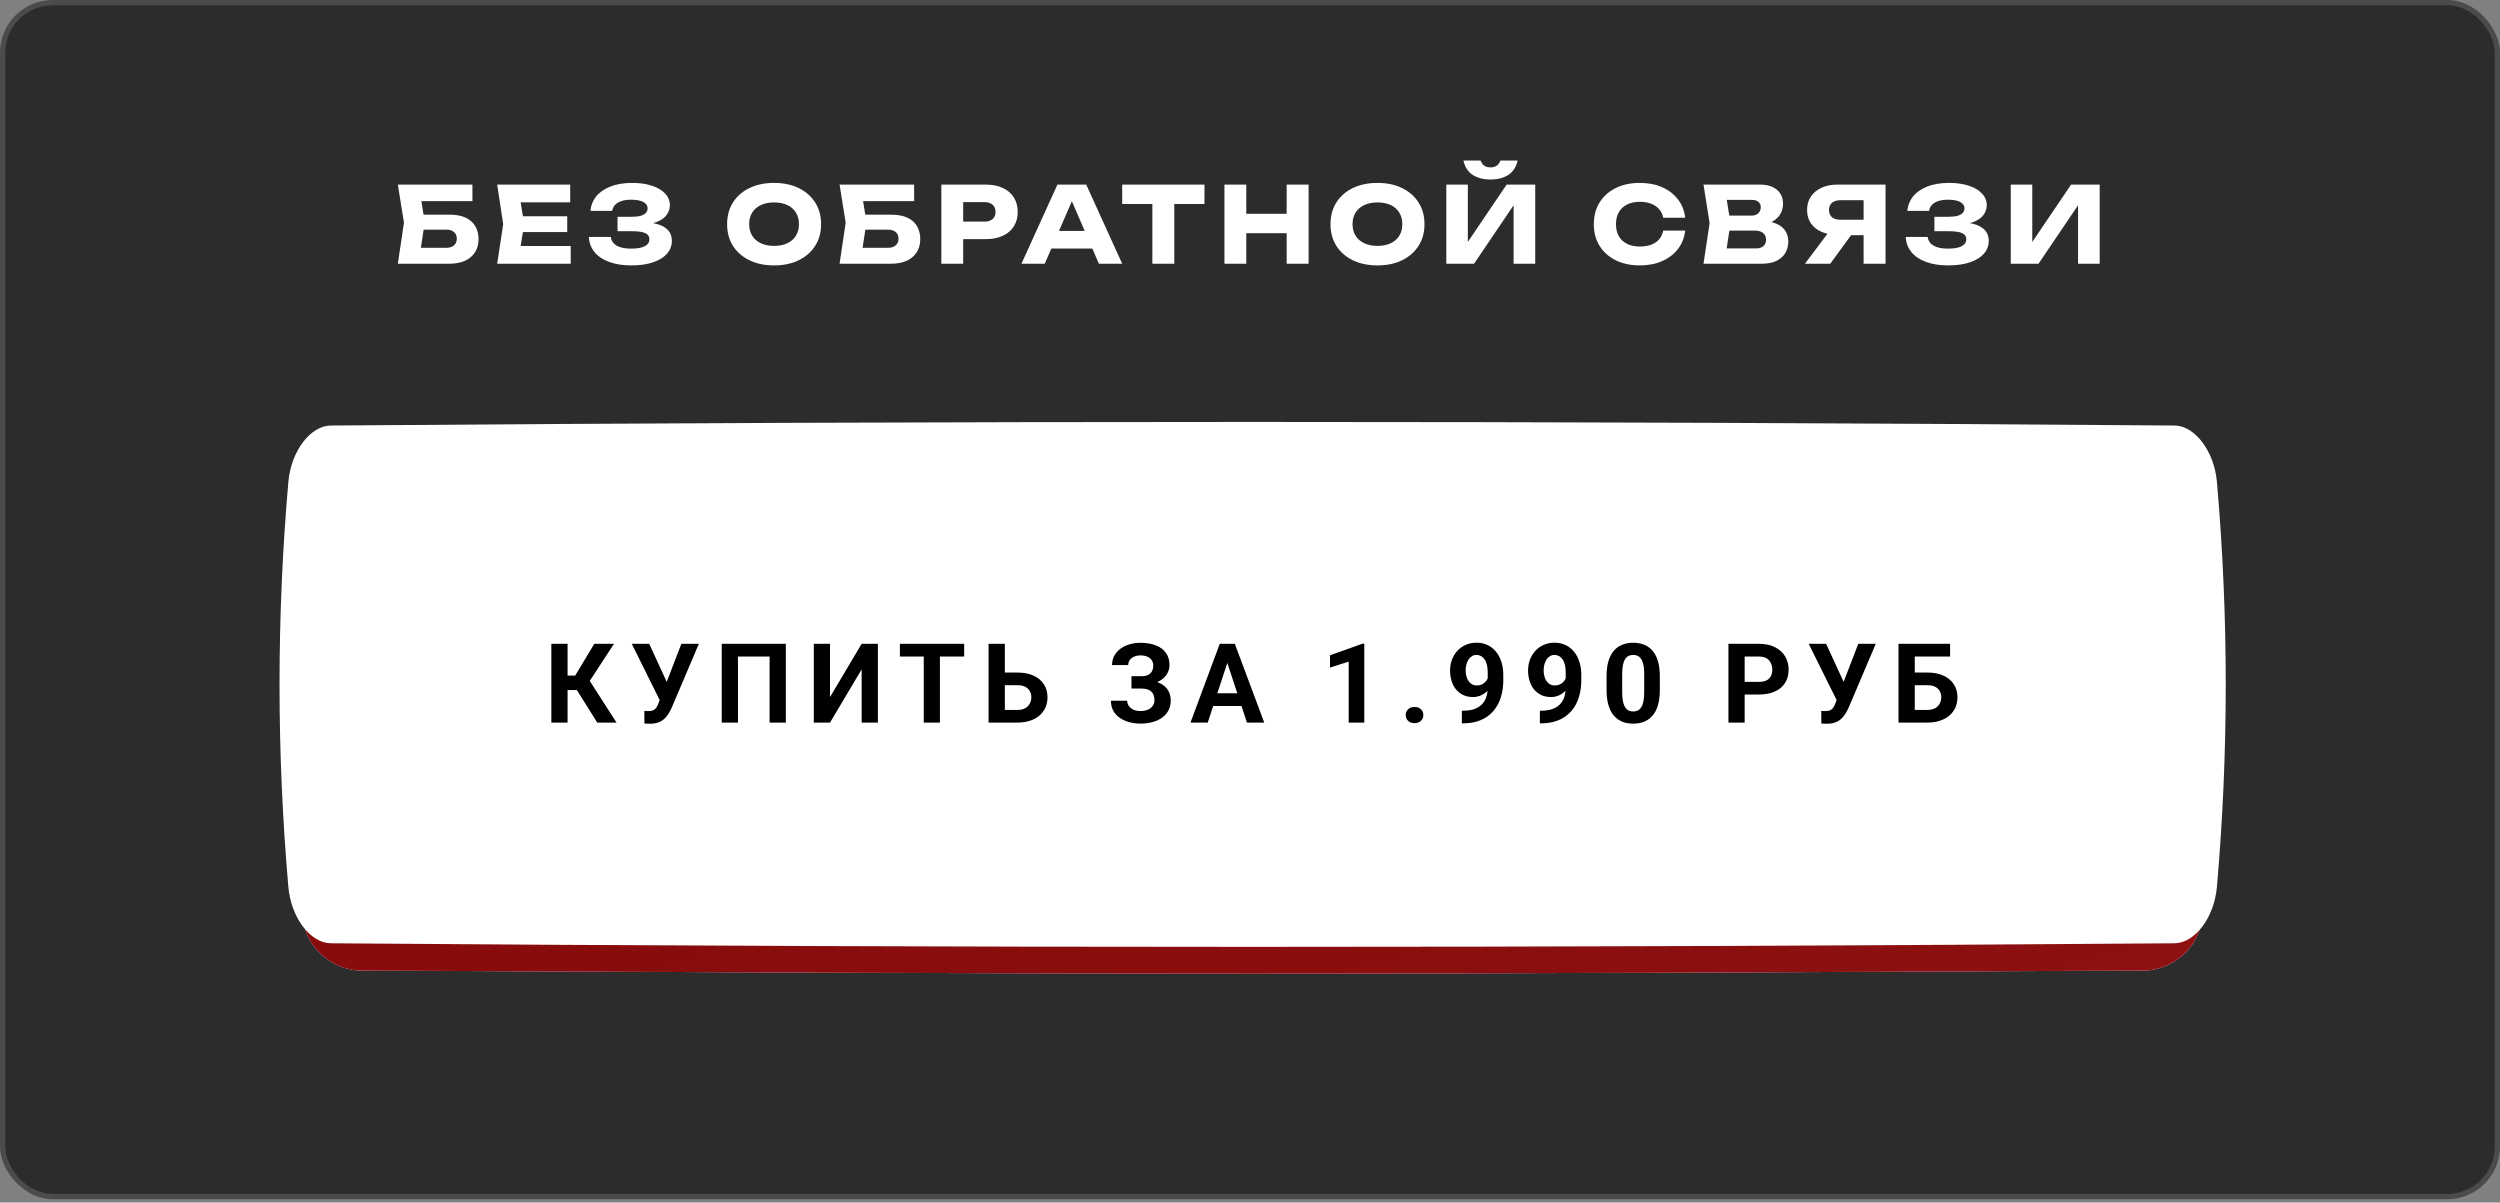 <?xml version="1.0" encoding="UTF-8"?> <svg xmlns="http://www.w3.org/2000/svg" width="474" height="228" viewBox="0 0 474 228" fill="none"><rect x="0" y="0" width="474" height="228" fill="#808080" stroke="none"/><rect x="0.5" y="0.5" width="473" height="226.372" rx="9.5" fill="#2C2C2C"></rect><rect x="0.5" y="0.5" width="473" height="226.372" rx="9.5" stroke="#4B4B4B"></rect><path d="M78.572 40.7H85.192C86.459 40.7 87.499 40.893 88.312 41.28C89.126 41.667 89.732 42.213 90.132 42.92C90.532 43.613 90.732 44.427 90.732 45.36C90.732 46.293 90.512 47.113 90.072 47.82C89.632 48.513 88.999 49.053 88.172 49.44C87.346 49.813 86.352 50 85.192 50H75.432L76.592 42.22L75.432 35H89.572V38.14H78.012L79.592 36.24L80.532 42.14L79.512 48.88L77.932 46.98H84.652C85.252 46.98 85.725 46.827 86.072 46.52C86.432 46.213 86.612 45.793 86.612 45.26C86.612 44.713 86.432 44.293 86.072 44C85.725 43.693 85.252 43.54 84.652 43.54H78.572V40.7ZM107.548 41V44H96.568V41H107.548ZM99.388 42.5L98.408 48.52L96.728 46.64H108.208V50H94.268L95.408 42.5L94.268 35H108.108V38.36H96.728L98.408 36.48L99.388 42.5ZM119.667 50.32C118.08 50.32 116.687 50.1 115.487 49.66C114.3 49.22 113.374 48.593 112.707 47.78C112.054 46.967 111.7 46.013 111.647 44.92H115.807C115.9 45.64 116.274 46.193 116.927 46.58C117.58 46.953 118.494 47.14 119.667 47.14C120.774 47.14 121.627 46.993 122.227 46.7C122.827 46.393 123.127 45.94 123.127 45.34C123.127 44.82 122.867 44.44 122.347 44.2C121.84 43.96 121 43.84 119.827 43.84H117.087V41.1H119.767C120.46 41.1 121.027 41.04 121.467 40.92C121.907 40.787 122.234 40.6 122.447 40.36C122.674 40.12 122.787 39.84 122.787 39.52C122.787 39.16 122.66 38.86 122.407 38.62C122.167 38.367 121.814 38.18 121.347 38.06C120.894 37.927 120.34 37.86 119.687 37.86C118.607 37.86 117.76 38.047 117.147 38.42C116.534 38.78 116.174 39.3 116.067 39.98H111.947C112.027 38.993 112.374 38.1 112.987 37.3C113.614 36.5 114.507 35.867 115.667 35.4C116.827 34.92 118.234 34.68 119.887 34.68C121.314 34.68 122.56 34.86 123.627 35.22C124.694 35.567 125.52 36.06 126.107 36.7C126.707 37.327 127.007 38.06 127.007 38.9C127.007 39.58 126.8 40.2 126.387 40.76C125.987 41.32 125.347 41.767 124.467 42.1C123.6 42.433 122.474 42.6 121.087 42.6V42.18C122.394 42.113 123.514 42.2 124.447 42.44C125.394 42.68 126.12 43.067 126.627 43.6C127.134 44.133 127.387 44.82 127.387 45.66C127.387 46.567 127.087 47.373 126.487 48.08C125.887 48.773 125.014 49.32 123.867 49.72C122.72 50.12 121.32 50.32 119.667 50.32ZM146.761 50.32C144.988 50.32 143.428 49.993 142.081 49.34C140.748 48.687 139.708 47.773 138.961 46.6C138.228 45.427 137.861 44.06 137.861 42.5C137.861 40.94 138.228 39.573 138.961 38.4C139.708 37.227 140.748 36.313 142.081 35.66C143.428 35.007 144.988 34.68 146.761 34.68C148.548 34.68 150.108 35.007 151.441 35.66C152.774 36.313 153.814 37.227 154.561 38.4C155.308 39.573 155.681 40.94 155.681 42.5C155.681 44.06 155.308 45.427 154.561 46.6C153.814 47.773 152.774 48.687 151.441 49.34C150.108 49.993 148.548 50.32 146.761 50.32ZM146.761 46.62C147.734 46.62 148.574 46.453 149.281 46.12C149.988 45.787 150.528 45.313 150.901 44.7C151.288 44.087 151.481 43.353 151.481 42.5C151.481 41.647 151.288 40.913 150.901 40.3C150.528 39.687 149.988 39.213 149.281 38.88C148.574 38.547 147.734 38.38 146.761 38.38C145.801 38.38 144.968 38.547 144.261 38.88C143.554 39.213 143.008 39.687 142.621 40.3C142.234 40.913 142.041 41.647 142.041 42.5C142.041 43.353 142.234 44.087 142.621 44.7C143.008 45.313 143.554 45.787 144.261 46.12C144.968 46.453 145.801 46.62 146.761 46.62ZM162.322 40.7H168.942C170.209 40.7 171.249 40.893 172.062 41.28C172.876 41.667 173.482 42.213 173.882 42.92C174.282 43.613 174.482 44.427 174.482 45.36C174.482 46.293 174.262 47.113 173.822 47.82C173.382 48.513 172.749 49.053 171.922 49.44C171.096 49.813 170.102 50 168.942 50H159.182L160.342 42.22L159.182 35H173.322V38.14H161.762L163.342 36.24L164.282 42.14L163.262 48.88L161.682 46.98H168.402C169.002 46.98 169.476 46.827 169.822 46.52C170.182 46.213 170.362 45.793 170.362 45.26C170.362 44.713 170.182 44.293 169.822 44C169.476 43.693 169.002 43.54 168.402 43.54H162.322V40.7ZM186.898 35C188.151 35 189.231 35.213 190.138 35.64C191.058 36.067 191.758 36.673 192.238 37.46C192.718 38.233 192.958 39.14 192.958 40.18C192.958 41.207 192.718 42.113 192.238 42.9C191.758 43.673 191.058 44.273 190.138 44.7C189.231 45.127 188.151 45.34 186.898 45.34H180.398V42.02H186.638C187.305 42.02 187.825 41.86 188.198 41.54C188.571 41.207 188.758 40.753 188.758 40.18C188.758 39.593 188.571 39.14 188.198 38.82C187.825 38.487 187.305 38.32 186.638 38.32H180.758L182.618 36.4V50H178.478V35H186.898ZM197.968 47.12V43.78H208.308V47.12H197.968ZM205.948 35L212.768 50H208.348L202.628 36.76H203.828L198.088 50H193.668L200.488 35H205.948ZM218.487 36.82H222.647V50H218.487V36.82ZM212.767 35H228.367V38.68H212.767V35ZM232.154 35H236.294V50H232.154V35ZM243.954 35H248.114V50H243.954V35ZM234.474 40.54H245.674V44.22H234.474V40.54ZM261.163 50.32C259.39 50.32 257.83 49.993 256.483 49.34C255.15 48.687 254.11 47.773 253.363 46.6C252.63 45.427 252.263 44.06 252.263 42.5C252.263 40.94 252.63 39.573 253.363 38.4C254.11 37.227 255.15 36.313 256.483 35.66C257.83 35.007 259.39 34.68 261.163 34.68C262.95 34.68 264.51 35.007 265.843 35.66C267.177 36.313 268.217 37.227 268.963 38.4C269.71 39.573 270.083 40.94 270.083 42.5C270.083 44.06 269.71 45.427 268.963 46.6C268.217 47.773 267.177 48.687 265.843 49.34C264.51 49.993 262.95 50.32 261.163 50.32ZM261.163 46.62C262.137 46.62 262.977 46.453 263.683 46.12C264.39 45.787 264.93 45.313 265.303 44.7C265.69 44.087 265.883 43.353 265.883 42.5C265.883 41.647 265.69 40.913 265.303 40.3C264.93 39.687 264.39 39.213 263.683 38.88C262.977 38.547 262.137 38.38 261.163 38.38C260.203 38.38 259.37 38.547 258.663 38.88C257.957 39.213 257.41 39.687 257.023 40.3C256.637 40.913 256.443 41.647 256.443 42.5C256.443 43.353 256.637 44.087 257.023 44.7C257.41 45.313 257.957 45.787 258.663 46.12C259.37 46.453 260.203 46.62 261.163 46.62ZM274.22 50V35H278.3V47.82L277.16 47.56L285.66 35H291.08V50H286.98V36.94L288.14 37.2L279.48 50H274.22ZM277.46 30.44H280.72C280.88 30.867 281.114 31.193 281.42 31.42C281.74 31.633 282.134 31.74 282.6 31.74C283.067 31.74 283.454 31.633 283.76 31.42C284.08 31.193 284.32 30.867 284.48 30.44H287.74C287.447 31.707 286.84 32.627 285.92 33.2C285.014 33.76 283.907 34.04 282.6 34.04C281.307 34.04 280.2 33.76 279.28 33.2C278.36 32.627 277.754 31.707 277.46 30.44ZM319.509 43.72C319.363 45.04 318.909 46.2 318.149 47.2C317.389 48.187 316.389 48.953 315.149 49.5C313.923 50.047 312.509 50.32 310.909 50.32C309.163 50.32 307.636 49.993 306.329 49.34C305.023 48.687 304.003 47.773 303.269 46.6C302.549 45.427 302.189 44.06 302.189 42.5C302.189 40.94 302.549 39.573 303.269 38.4C304.003 37.227 305.023 36.313 306.329 35.66C307.636 35.007 309.163 34.68 310.909 34.68C312.509 34.68 313.923 34.953 315.149 35.5C316.389 36.047 317.389 36.82 318.149 37.82C318.909 38.807 319.363 39.96 319.509 41.28H315.349C315.216 40.64 314.956 40.1 314.569 39.66C314.183 39.207 313.676 38.86 313.049 38.62C312.436 38.38 311.723 38.26 310.909 38.26C309.976 38.26 309.169 38.433 308.489 38.78C307.809 39.113 307.289 39.6 306.929 40.24C306.569 40.867 306.389 41.62 306.389 42.5C306.389 43.38 306.569 44.14 306.929 44.78C307.289 45.407 307.809 45.893 308.489 46.24C309.169 46.573 309.976 46.74 310.909 46.74C311.723 46.74 312.436 46.627 313.049 46.4C313.676 46.173 314.183 45.833 314.569 45.38C314.956 44.927 315.216 44.373 315.349 43.72H319.509ZM333.603 42.66L333.943 41.88C335.103 41.907 336.056 42.087 336.803 42.42C337.563 42.74 338.13 43.193 338.503 43.78C338.876 44.353 339.063 45.02 339.063 45.78C339.063 46.593 338.876 47.32 338.503 47.96C338.13 48.587 337.57 49.087 336.823 49.46C336.09 49.82 335.17 50 334.063 50H322.983L324.143 42.3L322.983 35H333.663C335.05 35 336.13 35.327 336.903 35.98C337.676 36.62 338.063 37.513 338.063 38.66C338.063 39.287 337.916 39.887 337.623 40.46C337.33 41.033 336.856 41.52 336.203 41.92C335.563 42.307 334.696 42.553 333.603 42.66ZM327.083 49.04L325.483 47.1H332.943C333.543 47.1 334.01 46.953 334.343 46.66C334.676 46.367 334.843 45.96 334.843 45.44C334.843 44.92 334.663 44.507 334.303 44.2C333.943 43.88 333.41 43.72 332.703 43.72H326.543V40.88H332.143C332.623 40.88 333.023 40.74 333.343 40.46C333.676 40.167 333.843 39.773 333.843 39.28C333.843 38.88 333.703 38.553 333.423 38.3C333.143 38.033 332.743 37.9 332.223 37.9H325.503L327.083 35.96L328.103 42.3L327.083 49.04ZM354.619 41.66V44.6H348.359L348.339 44.52C347.193 44.52 346.186 44.327 345.319 43.94C344.466 43.553 343.799 43.007 343.319 42.3C342.853 41.593 342.619 40.767 342.619 39.82C342.619 38.847 342.853 38.007 343.319 37.3C343.799 36.58 344.466 36.02 345.319 35.62C346.186 35.207 347.193 35 348.339 35H357.499V50H353.339V36.1L355.199 37.96H348.939C348.259 37.96 347.726 38.127 347.339 38.46C346.966 38.78 346.779 39.233 346.779 39.82C346.779 40.393 346.966 40.847 347.339 41.18C347.726 41.5 348.259 41.66 348.939 41.66H354.619ZM352.139 42.98L347.019 50H342.219L347.499 42.98H352.139ZM369.347 50.32C367.76 50.32 366.367 50.1 365.167 49.66C363.98 49.22 363.053 48.593 362.387 47.78C361.733 46.967 361.38 46.013 361.327 44.92H365.487C365.58 45.64 365.953 46.193 366.607 46.58C367.26 46.953 368.173 47.14 369.347 47.14C370.453 47.14 371.307 46.993 371.907 46.7C372.507 46.393 372.807 45.94 372.807 45.34C372.807 44.82 372.547 44.44 372.027 44.2C371.52 43.96 370.68 43.84 369.507 43.84H366.767V41.1H369.447C370.14 41.1 370.707 41.04 371.147 40.92C371.587 40.787 371.913 40.6 372.127 40.36C372.353 40.12 372.467 39.84 372.467 39.52C372.467 39.16 372.34 38.86 372.087 38.62C371.847 38.367 371.493 38.18 371.027 38.06C370.573 37.927 370.02 37.86 369.367 37.86C368.287 37.86 367.44 38.047 366.827 38.42C366.213 38.78 365.853 39.3 365.747 39.98H361.627C361.707 38.993 362.053 38.1 362.667 37.3C363.293 36.5 364.187 35.867 365.347 35.4C366.507 34.92 367.913 34.68 369.567 34.68C370.993 34.68 372.24 34.86 373.307 35.22C374.373 35.567 375.2 36.06 375.787 36.7C376.387 37.327 376.687 38.06 376.687 38.9C376.687 39.58 376.48 40.2 376.067 40.76C375.667 41.32 375.027 41.767 374.147 42.1C373.28 42.433 372.153 42.6 370.767 42.6V42.18C372.073 42.113 373.193 42.2 374.127 42.44C375.073 42.68 375.8 43.067 376.307 43.6C376.813 44.133 377.067 44.82 377.067 45.66C377.067 46.567 376.767 47.373 376.167 48.08C375.567 48.773 374.693 49.32 373.547 49.72C372.4 50.12 371 50.32 369.347 50.32ZM381.24 50V35H385.32V47.82L384.18 47.56L392.68 35H398.1V50H394V36.94L395.16 37.2L386.5 50H381.24Z" fill="white"></path><path d="M68.459 99.734C226.034 98.955 248.904 98.955 406.48 99.734C411.692 99.76 416.668 103.879 417.364 108.932C420.374 130.891 420.374 152.851 417.364 174.811C416.668 179.864 411.692 183.982 406.48 184.009C248.904 184.787 226.034 184.787 68.459 184.009C63.246 183.982 58.271 179.864 57.575 174.811C54.563 152.851 54.563 130.891 57.575 108.932C58.271 103.879 63.246 99.76 68.459 99.734Z" fill="url(#paint0_linear_69_414)"></path><path d="M68.459 99.734C226.034 98.955 248.904 98.955 406.48 99.734C411.692 99.76 416.668 103.879 417.364 108.932C420.374 130.891 420.374 152.851 417.364 174.811C416.668 179.864 411.692 183.982 406.48 184.009C248.904 184.787 226.034 184.787 68.459 184.009C63.246 183.982 58.271 179.864 57.575 174.811C54.563 152.851 54.563 130.891 57.575 108.932C58.271 103.879 63.246 99.76 68.459 99.734Z" fill="url(#paint1_linear_69_414)"></path><path d="M68.459 99.734C226.034 98.955 248.904 98.955 406.48 99.734C411.692 99.76 416.668 103.879 417.364 108.932C420.374 130.891 420.374 152.851 417.364 174.811C416.668 179.864 411.692 183.982 406.48 184.009C248.904 184.787 226.034 184.787 68.459 184.009C63.246 183.982 58.271 179.864 57.575 174.811C54.563 152.851 54.563 130.891 57.575 108.932C58.271 103.879 63.246 99.76 68.459 99.734Z" fill="black" fill-opacity="0.11"></path><path d="M68.459 99.734C226.034 98.955 248.904 98.955 406.48 99.734C411.692 99.76 416.668 103.879 417.364 108.932C420.374 130.891 420.374 152.851 417.364 174.811C416.668 179.864 411.692 183.982 406.48 184.009C248.904 184.787 226.034 184.787 68.459 184.009C63.246 183.982 58.271 179.864 57.575 174.811C54.563 152.851 54.563 130.891 57.575 108.932C58.271 103.879 63.246 99.76 68.459 99.734Z" fill="url(#paint2_linear_69_414)"></path><path d="M62.718 80.68C179.239 79.773 295.761 79.773 412.282 80.68C416.136 80.711 419.816 85.509 420.33 91.394C422.557 116.973 422.557 142.553 420.33 168.133C419.816 174.018 416.136 178.816 412.282 178.847C295.761 179.753 179.239 179.753 62.718 178.847C58.864 178.816 55.185 174.018 54.67 168.133C52.443 142.553 52.443 116.973 54.67 91.394C55.185 85.509 58.864 80.711 62.718 80.68Z" fill="white"></path><path d="M107.612 122.07V137H104.536V122.07H107.612ZM116.41 122.07L110.688 130.837H106.925L106.535 128.1H109.048L112.678 122.07H116.41ZM113.242 137L109.058 130.325L111.191 128.13L116.892 137H113.242ZM125.518 131.586L129.189 122.07H132.501L127.384 134.108C127.206 134.519 127.001 134.912 126.769 135.288C126.543 135.657 126.273 135.988 125.959 136.282C125.644 136.569 125.268 136.798 124.831 136.969C124.393 137.133 123.87 137.215 123.262 137.215C123.112 137.215 122.927 137.212 122.708 137.205C122.49 137.198 122.315 137.188 122.185 137.174L122.165 134.775C122.247 134.795 122.377 134.809 122.555 134.816C122.732 134.816 122.862 134.816 122.944 134.816C123.347 134.816 123.665 134.758 123.898 134.642C124.13 134.525 124.315 134.361 124.451 134.149C124.595 133.931 124.722 133.674 124.831 133.38L125.518 131.586ZM123.088 122.07L126.492 129.463L127.446 132.857L125.159 132.898L119.786 122.07H123.088ZM148.992 122.07V137H145.915V124.48H139.917V137H136.841V122.07H148.992ZM157.371 132.16L163.37 122.07H166.446V137H163.37V126.91L157.371 137H154.295V122.07H157.371V132.16ZM178.21 122.07V137H175.144V122.07H178.21ZM182.804 122.07V124.48H170.622V122.07H182.804ZM189.44 127.515H192.927C194.102 127.515 195.114 127.71 195.962 128.1C196.809 128.489 197.462 129.036 197.92 129.74C198.378 130.444 198.607 131.265 198.607 132.201C198.607 132.912 198.477 133.562 198.218 134.149C197.958 134.73 197.579 135.236 197.08 135.667C196.587 136.091 195.993 136.419 195.295 136.651C194.598 136.884 193.809 137 192.927 137H187.431V122.07H190.517V134.601H192.927C193.515 134.601 194 134.491 194.383 134.272C194.766 134.054 195.053 133.763 195.244 133.401C195.442 133.032 195.541 132.625 195.541 132.181C195.541 131.757 195.442 131.374 195.244 131.032C195.053 130.684 194.766 130.41 194.383 130.212C194 130.014 193.515 129.915 192.927 129.915H189.44V127.515ZM216.844 129.843H214.526V128.212H216.372C216.912 128.212 217.35 128.13 217.685 127.966C218.019 127.795 218.266 127.556 218.423 127.249C218.58 126.941 218.659 126.579 218.659 126.162C218.659 125.82 218.57 125.505 218.392 125.218C218.221 124.931 217.955 124.702 217.592 124.531C217.23 124.354 216.769 124.265 216.208 124.265C215.784 124.265 215.398 124.34 215.049 124.49C214.701 124.641 214.424 124.853 214.219 125.126C214.014 125.393 213.911 125.717 213.911 126.1H210.845C210.845 125.444 210.985 124.856 211.266 124.336C211.553 123.81 211.942 123.366 212.435 123.003C212.934 122.634 213.508 122.354 214.157 122.163C214.807 121.971 215.49 121.875 216.208 121.875C217.049 121.875 217.808 121.968 218.484 122.152C219.161 122.33 219.742 122.597 220.227 122.952C220.713 123.308 221.085 123.749 221.345 124.275C221.605 124.801 221.735 125.413 221.735 126.11C221.735 126.623 221.619 127.105 221.386 127.556C221.154 128.007 220.822 128.404 220.392 128.746C219.961 129.087 219.445 129.357 218.843 129.556C218.242 129.747 217.575 129.843 216.844 129.843ZM214.526 128.951H216.844C217.657 128.951 218.378 129.036 219.007 129.207C219.643 129.378 220.18 129.627 220.617 129.956C221.061 130.284 221.396 130.69 221.622 131.176C221.854 131.654 221.971 132.205 221.971 132.827C221.971 133.524 221.827 134.143 221.54 134.683C221.26 135.223 220.86 135.681 220.34 136.057C219.828 136.433 219.219 136.716 218.515 136.908C217.818 137.099 217.049 137.195 216.208 137.195C215.538 137.195 214.872 137.113 214.208 136.949C213.545 136.778 212.944 136.518 212.404 136.169C211.864 135.821 211.433 135.373 211.112 134.826C210.79 134.279 210.63 133.623 210.63 132.857H213.716C213.716 133.22 213.822 133.551 214.034 133.852C214.246 134.146 214.54 134.382 214.916 134.56C215.292 134.73 215.723 134.816 216.208 134.816C216.775 134.816 217.257 134.727 217.654 134.549C218.057 134.372 218.361 134.129 218.566 133.821C218.778 133.507 218.884 133.162 218.884 132.786C218.884 132.382 218.83 132.041 218.72 131.76C218.611 131.48 218.45 131.251 218.238 131.073C218.026 130.889 217.763 130.755 217.449 130.673C217.141 130.591 216.782 130.55 216.372 130.55H214.526V128.951ZM233.047 124.624L228.987 137H225.716L231.263 122.07H233.345L233.047 124.624ZM236.421 137L232.35 124.624L232.022 122.07H234.124L239.702 137H236.421ZM236.236 131.442V133.852H228.351V131.442H236.236ZM258.667 122.04V137H255.713V125.444L252.166 126.572V124.244L258.349 122.04H258.667ZM266.523 135.575C266.523 135.137 266.674 134.771 266.975 134.478C267.282 134.184 267.689 134.037 268.195 134.037C268.701 134.037 269.104 134.184 269.405 134.478C269.712 134.771 269.866 135.137 269.866 135.575C269.866 136.012 269.712 136.378 269.405 136.672C269.104 136.966 268.701 137.113 268.195 137.113C267.689 137.113 267.282 136.966 266.975 136.672C266.674 136.378 266.523 136.012 266.523 135.575ZM277.169 134.754H277.364C278.185 134.754 278.889 134.655 279.477 134.457C280.071 134.252 280.56 133.958 280.943 133.575C281.326 133.192 281.609 132.724 281.794 132.17C281.979 131.61 282.071 130.974 282.071 130.263V127.433C282.071 126.893 282.016 126.418 281.907 126.008C281.804 125.598 281.654 125.259 281.456 124.993C281.264 124.719 281.039 124.514 280.779 124.377C280.526 124.241 280.246 124.172 279.938 124.172C279.61 124.172 279.319 124.254 279.066 124.418C278.814 124.576 278.598 124.791 278.42 125.064C278.25 125.338 278.116 125.652 278.021 126.008C277.932 126.356 277.887 126.722 277.887 127.105C277.887 127.488 277.932 127.854 278.021 128.202C278.109 128.544 278.243 128.848 278.42 129.115C278.598 129.375 278.82 129.583 279.087 129.74C279.354 129.891 279.668 129.966 280.03 129.966C280.379 129.966 280.69 129.901 280.963 129.771C281.244 129.634 281.48 129.457 281.671 129.238C281.869 129.019 282.02 128.776 282.122 128.51C282.231 128.243 282.286 127.973 282.286 127.7L283.26 128.233C283.26 128.711 283.158 129.183 282.953 129.648C282.748 130.113 282.46 130.537 282.091 130.919C281.729 131.295 281.309 131.596 280.83 131.822C280.352 132.047 279.839 132.16 279.292 132.16C278.595 132.16 277.976 132.034 277.436 131.781C276.896 131.521 276.438 131.166 276.062 130.714C275.693 130.256 275.413 129.723 275.221 129.115C275.03 128.506 274.934 127.847 274.934 127.136C274.934 126.411 275.05 125.731 275.283 125.095C275.522 124.459 275.86 123.899 276.298 123.414C276.742 122.928 277.272 122.549 277.887 122.275C278.509 121.995 279.2 121.855 279.959 121.855C280.717 121.855 281.408 122.002 282.03 122.296C282.652 122.59 283.185 123.007 283.629 123.547C284.074 124.08 284.416 124.719 284.655 125.464C284.901 126.209 285.024 127.037 285.024 127.946V128.971C285.024 129.942 284.918 130.844 284.706 131.678C284.501 132.512 284.19 133.268 283.773 133.944C283.363 134.614 282.85 135.188 282.235 135.667C281.627 136.146 280.919 136.511 280.112 136.764C279.306 137.017 278.403 137.144 277.405 137.144H277.169V134.754ZM291.958 134.754H292.153C292.973 134.754 293.677 134.655 294.265 134.457C294.86 134.252 295.349 133.958 295.732 133.575C296.114 133.192 296.398 132.724 296.583 132.17C296.767 131.61 296.859 130.974 296.859 130.263V127.433C296.859 126.893 296.805 126.418 296.695 126.008C296.593 125.598 296.442 125.259 296.244 124.993C296.053 124.719 295.827 124.514 295.567 124.377C295.315 124.241 295.034 124.172 294.727 124.172C294.399 124.172 294.108 124.254 293.855 124.418C293.602 124.576 293.387 124.791 293.209 125.064C293.038 125.338 292.905 125.652 292.809 126.008C292.72 126.356 292.676 126.722 292.676 127.105C292.676 127.488 292.72 127.854 292.809 128.202C292.898 128.544 293.031 128.848 293.209 129.115C293.387 129.375 293.609 129.583 293.876 129.74C294.142 129.891 294.457 129.966 294.819 129.966C295.168 129.966 295.479 129.901 295.752 129.771C296.032 129.634 296.268 129.457 296.46 129.238C296.658 129.019 296.808 128.776 296.911 128.51C297.02 128.243 297.075 127.973 297.075 127.7L298.049 128.233C298.049 128.711 297.946 129.183 297.741 129.648C297.536 130.113 297.249 130.537 296.88 130.919C296.518 131.295 296.097 131.596 295.619 131.822C295.14 132.047 294.628 132.16 294.081 132.16C293.383 132.16 292.765 132.034 292.225 131.781C291.685 131.521 291.227 131.166 290.851 130.714C290.482 130.256 290.201 129.723 290.01 129.115C289.818 128.506 289.723 127.847 289.723 127.136C289.723 126.411 289.839 125.731 290.071 125.095C290.311 124.459 290.649 123.899 291.087 123.414C291.531 122.928 292.061 122.549 292.676 122.275C293.298 121.995 293.988 121.855 294.747 121.855C295.506 121.855 296.196 122.002 296.818 122.296C297.441 122.59 297.974 123.007 298.418 123.547C298.862 124.08 299.204 124.719 299.443 125.464C299.69 126.209 299.813 127.037 299.813 127.946V128.971C299.813 129.942 299.707 130.844 299.495 131.678C299.29 132.512 298.979 133.268 298.562 133.944C298.151 134.614 297.639 135.188 297.024 135.667C296.415 136.146 295.708 136.511 294.901 136.764C294.094 137.017 293.192 137.144 292.194 137.144H291.958V134.754ZM314.704 128.223V130.807C314.704 131.928 314.584 132.895 314.345 133.708C314.106 134.515 313.76 135.178 313.309 135.698C312.865 136.21 312.335 136.59 311.72 136.836C311.105 137.082 310.421 137.205 309.669 137.205C309.067 137.205 308.507 137.13 307.987 136.979C307.468 136.822 307 136.58 306.583 136.251C306.172 135.923 305.817 135.51 305.516 135.011C305.222 134.505 304.997 133.903 304.839 133.206C304.682 132.509 304.604 131.709 304.604 130.807V128.223C304.604 127.102 304.723 126.141 304.962 125.341C305.209 124.535 305.554 123.875 305.998 123.362C306.449 122.85 306.983 122.474 307.598 122.234C308.213 121.988 308.897 121.865 309.649 121.865C310.25 121.865 310.807 121.944 311.32 122.101C311.839 122.251 312.308 122.487 312.725 122.809C313.142 123.13 313.497 123.543 313.791 124.049C314.085 124.548 314.311 125.146 314.468 125.844C314.625 126.534 314.704 127.327 314.704 128.223ZM311.74 131.196V127.823C311.74 127.283 311.71 126.811 311.648 126.408C311.593 126.004 311.508 125.663 311.392 125.382C311.275 125.095 311.132 124.863 310.961 124.685C310.79 124.507 310.595 124.377 310.377 124.295C310.158 124.213 309.915 124.172 309.649 124.172C309.314 124.172 309.016 124.237 308.756 124.367C308.504 124.497 308.288 124.706 308.11 124.993C307.933 125.273 307.796 125.649 307.7 126.121C307.611 126.585 307.567 127.153 307.567 127.823V131.196C307.567 131.736 307.594 132.211 307.649 132.622C307.711 133.032 307.799 133.384 307.916 133.678C308.039 133.965 308.182 134.201 308.346 134.385C308.517 134.563 308.712 134.693 308.931 134.775C309.156 134.857 309.402 134.898 309.669 134.898C309.997 134.898 310.288 134.833 310.541 134.703C310.8 134.566 311.019 134.354 311.197 134.067C311.381 133.773 311.518 133.391 311.607 132.919C311.696 132.447 311.74 131.873 311.74 131.196ZM333.525 131.678H329.72V129.279H333.525C334.112 129.279 334.591 129.183 334.96 128.992C335.329 128.793 335.599 128.52 335.77 128.171C335.941 127.823 336.026 127.43 336.026 126.992C336.026 126.548 335.941 126.134 335.77 125.751C335.599 125.369 335.329 125.061 334.96 124.829C334.591 124.596 334.112 124.48 333.525 124.48H330.787V137H327.711V122.07H333.525C334.693 122.07 335.695 122.282 336.529 122.706C337.37 123.123 338.012 123.701 338.457 124.439C338.901 125.177 339.123 126.021 339.123 126.972C339.123 127.936 338.901 128.77 338.457 129.474C338.012 130.178 337.37 130.721 336.529 131.104C335.695 131.487 334.693 131.678 333.525 131.678ZM348.662 131.586L352.333 122.07H355.645L350.528 134.108C350.35 134.519 350.145 134.912 349.913 135.288C349.687 135.657 349.417 135.988 349.103 136.282C348.788 136.569 348.412 136.798 347.975 136.969C347.537 137.133 347.014 137.215 346.406 137.215C346.256 137.215 346.071 137.212 345.852 137.205C345.633 137.198 345.459 137.188 345.329 137.174L345.309 134.775C345.391 134.795 345.521 134.809 345.698 134.816C345.876 134.816 346.006 134.816 346.088 134.816C346.491 134.816 346.809 134.758 347.042 134.642C347.274 134.525 347.459 134.361 347.595 134.149C347.739 133.931 347.865 133.674 347.975 133.38L348.662 131.586ZM346.232 122.07L349.636 129.463L350.59 132.857L348.303 132.898L342.93 122.07H346.232ZM369.736 122.07V124.48H363.02V137H359.954V122.07H369.736ZM361.964 127.515H365.45C366.626 127.515 367.637 127.71 368.485 128.1C369.333 128.489 369.986 129.036 370.444 129.74C370.902 130.444 371.131 131.265 371.131 132.201C371.131 132.912 371.001 133.562 370.741 134.149C370.481 134.73 370.102 135.236 369.603 135.667C369.111 136.091 368.516 136.419 367.819 136.651C367.121 136.884 366.332 137 365.45 137H359.954V122.07H363.04V134.601H365.45C366.038 134.601 366.523 134.491 366.906 134.272C367.289 134.054 367.576 133.763 367.767 133.401C367.965 133.032 368.065 132.625 368.065 132.181C368.065 131.757 367.965 131.374 367.767 131.032C367.576 130.684 367.289 130.41 366.906 130.212C366.523 130.014 366.038 129.915 365.45 129.915H361.964V127.515Z" fill="black"></path><defs><linearGradient id="paint0_linear_69_414" x1="313.48" y1="184.593" x2="283.605" y2="-126.254" gradientUnits="userSpaceOnUse"><stop stop-color="#CE7076"></stop><stop offset="0.492" stop-color="#CE7076"></stop></linearGradient><linearGradient id="paint1_linear_69_414" x1="319.971" y1="222.478" x2="285.165" y2="-126.444" gradientUnits="userSpaceOnUse"><stop stop-color="#EBB6E4"></stop><stop offset="0.366" stop-color="#EBB6E4"></stop></linearGradient><linearGradient id="paint2_linear_69_414" x1="55.316" y1="99.15" x2="93.305" y2="261.125" gradientUnits="userSpaceOnUse"><stop stop-color="#840606"></stop><stop offset="1" stop-color="#8D1111"></stop></linearGradient></defs></svg> 